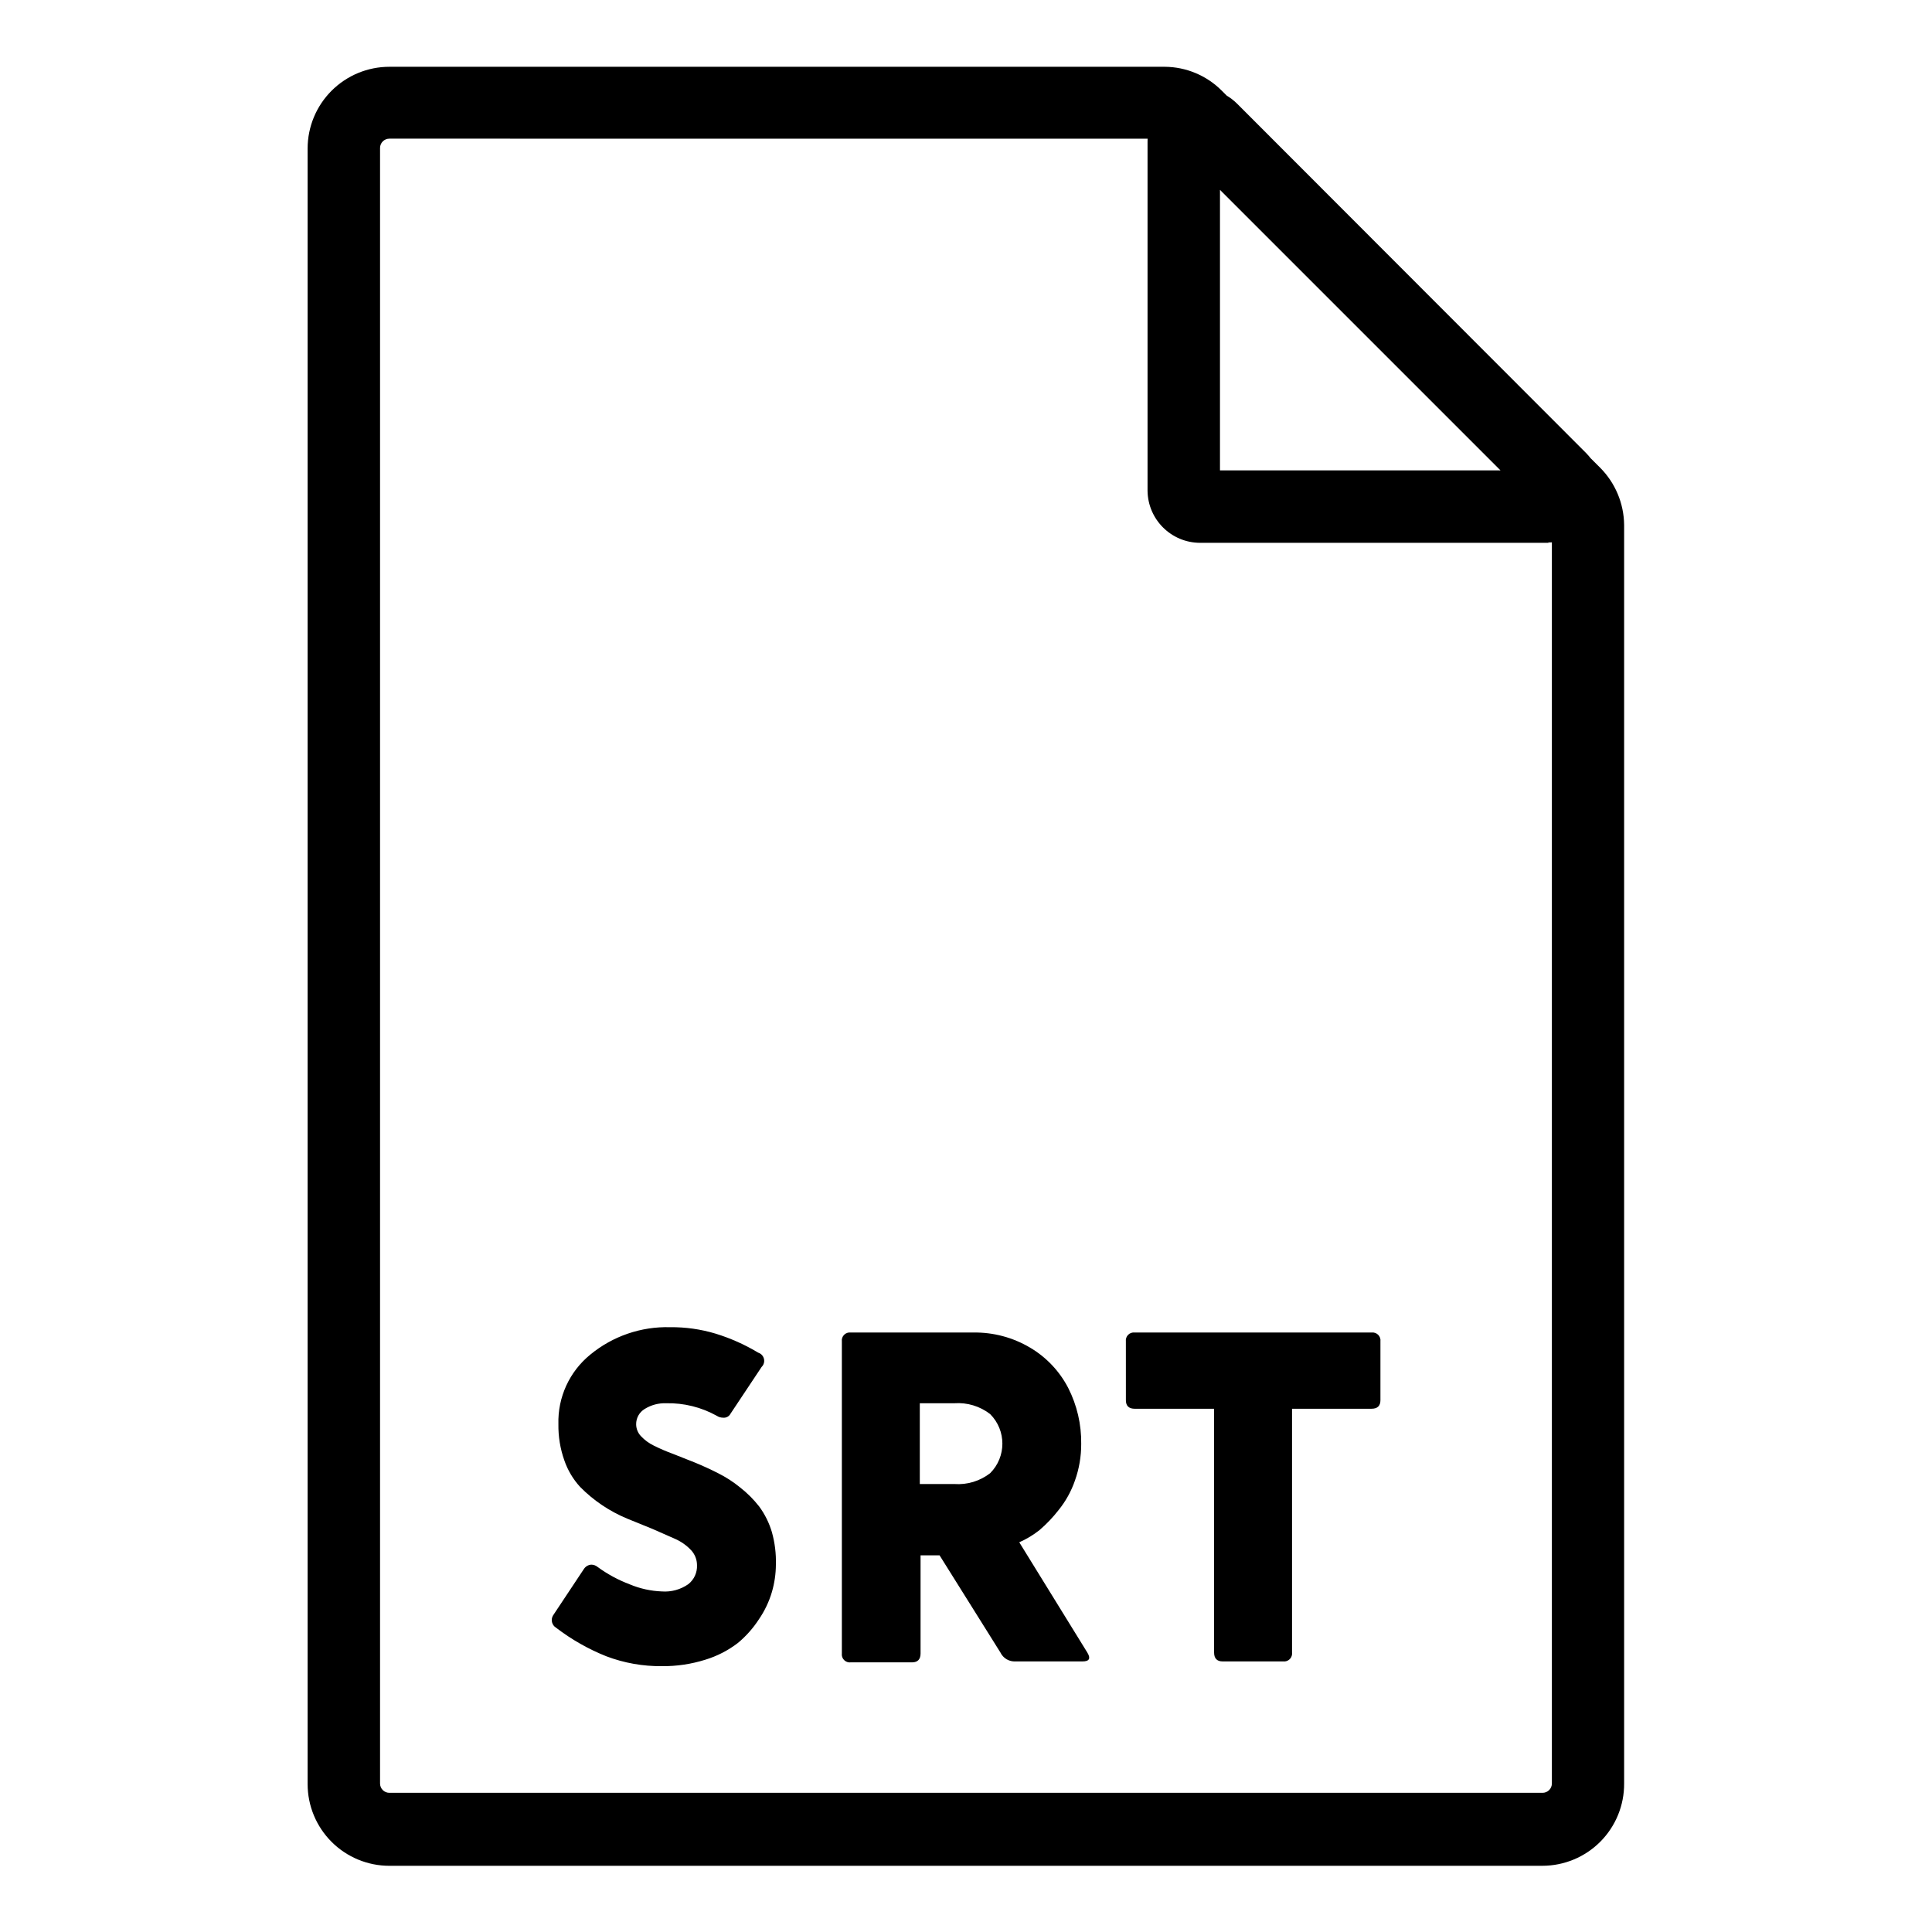 <?xml version="1.0" encoding="UTF-8"?>
<!-- Uploaded to: ICON Repo, www.iconrepo.com, Generator: ICON Repo Mixer Tools -->
<svg fill="#000000" width="800px" height="800px" version="1.1" viewBox="144 144 512 512" xmlns="http://www.w3.org/2000/svg">
 <path d="m345.84 506.25-8.211 12.344h-0.004c-0.371 0.754-1.176 1.199-2.012 1.109-0.594-0.004-1.172-0.18-1.664-0.504-4.094-2.277-8.719-3.426-13.402-3.324-2.004-0.074-3.988 0.453-5.691 1.512-1.43 0.859-2.293 2.414-2.269 4.082 0.012 1.16 0.461 2.277 1.262 3.121 0.977 1.043 2.137 1.898 3.426 2.519 1.637 0.816 3.32 1.539 5.039 2.168l5.844 2.316c2.047 0.84 4.098 1.781 6.144 2.82 2.082 1.043 4.043 2.309 5.844 3.781 1.879 1.469 3.57 3.16 5.039 5.035 1.512 2.055 2.652 4.356 3.375 6.801 0.785 2.805 1.141 5.707 1.059 8.617-0.016 2.457-0.371 4.898-1.059 7.254-0.758 2.566-1.914 4.996-3.426 7.207-1.535 2.367-3.418 4.492-5.59 6.297-2.582 1.984-5.5 3.484-8.617 4.434-3.715 1.172-7.59 1.75-11.488 1.711-5.039 0.059-10.047-0.832-14.758-2.617-4.762-1.898-9.234-4.441-13.301-7.559-0.547-0.324-0.938-0.855-1.09-1.469-0.152-0.617-0.051-1.266 0.281-1.805l8.16-12.293h0.004c0.43-0.68 1.16-1.109 1.965-1.16 0.605 0.008 1.191 0.219 1.66 0.605 2.633 1.926 5.516 3.484 8.566 4.633 2.688 1.121 5.555 1.754 8.465 1.863 2.484 0.188 4.957-0.488 7-1.914 1.543-1.203 2.406-3.082 2.32-5.035 0.004-1.48-0.555-2.902-1.562-3.981-1.184-1.262-2.606-2.269-4.184-2.973l-5.945-2.621-6.801-2.769c-4.688-1.941-8.934-4.801-12.492-8.414-1.863-2.039-3.289-4.441-4.184-7.055-1.086-3.07-1.613-6.312-1.562-9.57-0.199-7.129 2.93-13.945 8.465-18.441 5.934-4.883 13.43-7.457 21.109-7.254 4.094-0.047 8.172 0.531 12.094 1.711 3.953 1.215 7.742 2.906 11.285 5.039 0.758 0.242 1.336 0.859 1.52 1.633 0.188 0.773-0.047 1.59-0.613 2.144zm68.266 46.453 18.035 29.223c0.973 1.578 0.555 2.367-1.258 2.367h-17.734c-1.699 0.105-3.297-0.832-4.031-2.367l-16.121-25.746h-5.039v25.996c0 1.562-0.754 2.367-2.266 2.367h-16.223c-0.652 0.086-1.305-0.137-1.766-0.602-0.465-0.465-0.688-1.117-0.602-1.766v-82.676c-0.086-0.648 0.137-1.301 0.602-1.766 0.461-0.461 1.113-0.684 1.766-0.602h32.445c5.312-0.09 10.547 1.309 15.113 4.031 4.293 2.543 7.785 6.246 10.074 10.68 2.32 4.57 3.496 9.637 3.43 14.762 0.02 3.332-0.543 6.637-1.664 9.773-0.98 2.836-2.445 5.481-4.332 7.809-1.5 1.93-3.188 3.699-5.039 5.293-1.633 1.297-3.43 2.383-5.34 3.223zm-17.18-36.828h-9.168v21.41h9.168c3.402 0.242 6.773-0.781 9.473-2.871 4.324-4.328 4.324-11.34 0-15.668-2.699-2.086-6.07-3.109-9.473-2.871zm87.109 68.418h-16.023c-1.512 0-2.266-0.805-2.266-2.367v-64.59h-21.008c-1.578 0-2.367-0.754-2.367-2.266l-0.004-15.57c-0.082-0.648 0.141-1.301 0.605-1.766 0.461-0.461 1.113-0.684 1.766-0.602h62.723c0.648-0.082 1.301 0.141 1.766 0.602 0.465 0.465 0.688 1.117 0.602 1.766v15.566c0 1.512-0.789 2.266-2.367 2.266l-21.059 0.004v64.59c0.082 0.648-0.141 1.301-0.602 1.762-0.465 0.465-1.117 0.688-1.766 0.605zm70.535-296.44h-92.555c-7.629-0.027-13.82-6.176-13.902-13.805v-92.449c-0.121-5.688 3.238-10.875 8.477-13.094 5.238-2.219 11.297-1.023 15.301 3.016l92.352 92.449c4.039 4.004 5.234 10.066 3.016 15.305-2.219 5.238-7.406 8.594-13.094 8.477zm-87.262-19.195h74.359l-74.359-74.363zm85.648 369.8h-305.77c-5.742 0-11.254-2.285-15.316-6.348s-6.348-9.57-6.348-15.316v-433.43c0-5.746 2.285-11.254 6.348-15.316s9.574-6.348 15.316-6.348h205.5c5.68 0.039 11.113 2.32 15.117 6.348l100.26 99.906c4 4.023 6.277 9.441 6.348 15.113v333.57c0.039 5.762-2.219 11.305-6.273 15.398-4.059 4.094-9.578 6.402-15.34 6.418zm-305.77-457.71c-1.363 0-2.469 1.105-2.469 2.469v433.43c0 1.363 1.105 2.469 2.469 2.469h305.61c1.363 0 2.469-1.105 2.469-2.469v-333.37c-0.004-0.641-0.258-1.254-0.707-1.711l-100.11-100.11c-0.457-0.453-1.07-0.707-1.715-0.703z"/>
</svg>